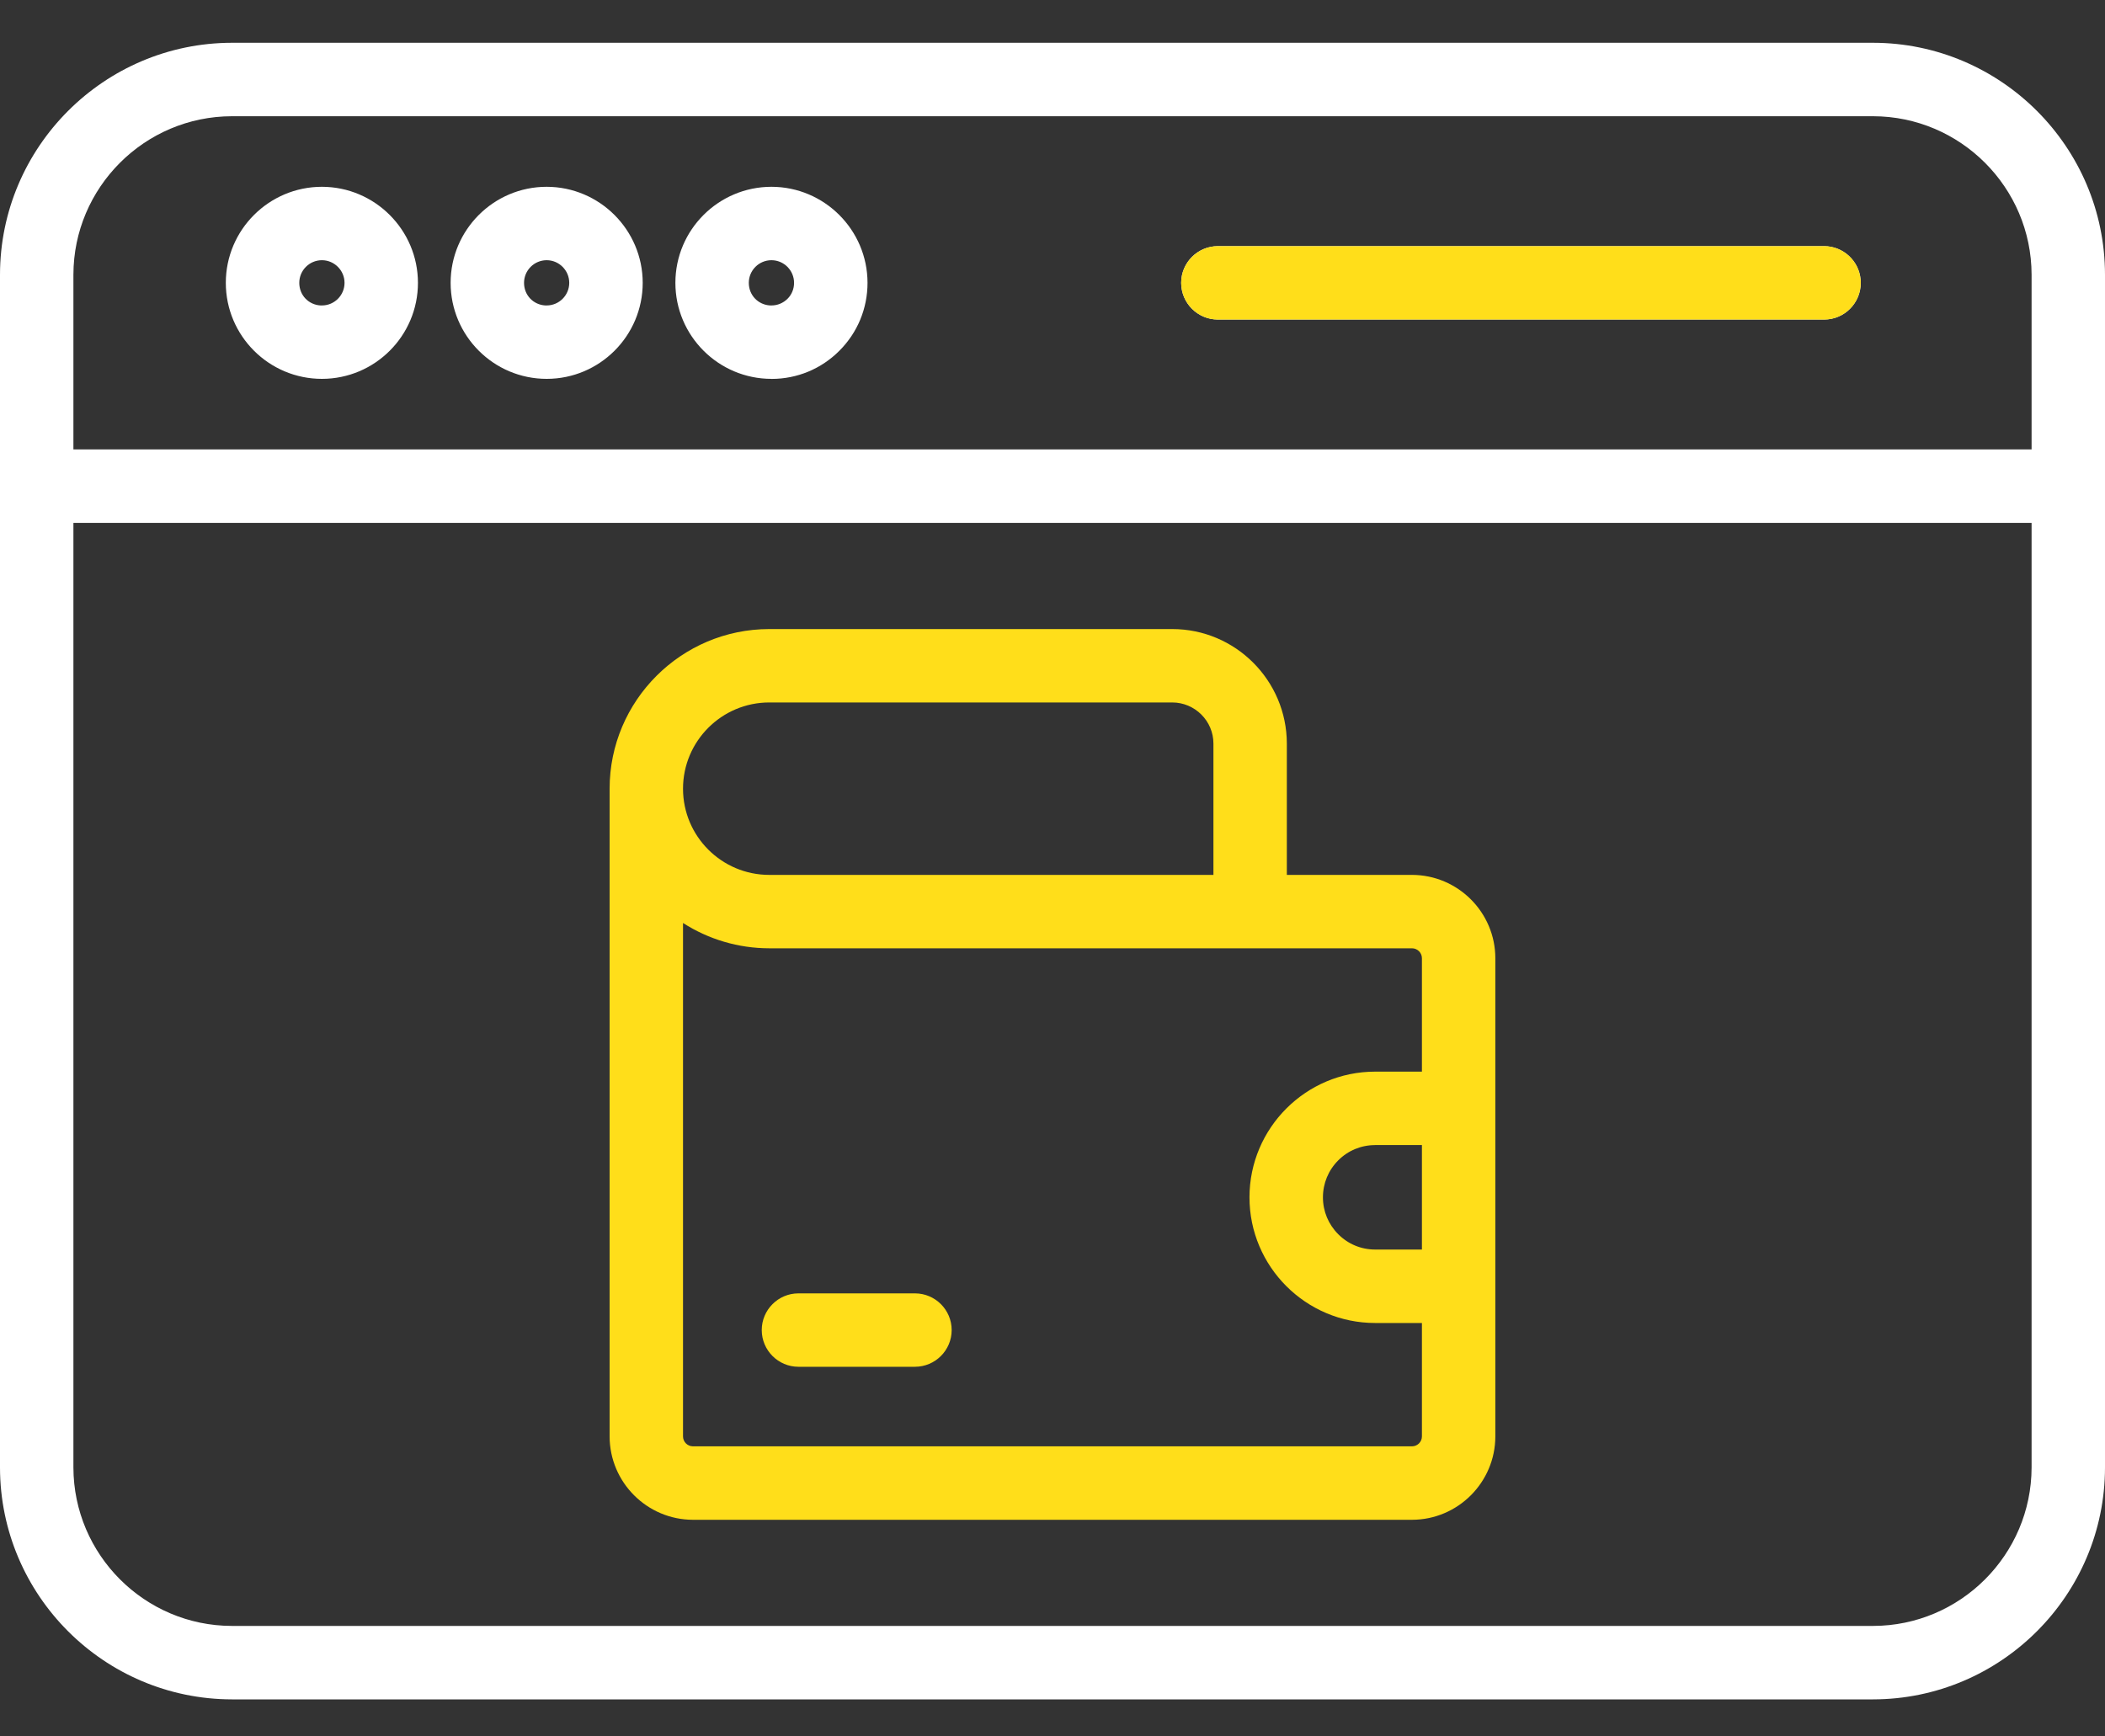 <?xml version="1.0" encoding="UTF-8"?>
<svg xmlns="http://www.w3.org/2000/svg" width="40" height="33" viewBox="0 0 40 33" fill="none">
  <rect x="0" y="0" width="40" height="33" fill="#333333" stroke="none"/>
  <g clip-path="url(#clip0_750_864)">
    <path d="M4.407 32.296C1.979 32.293 0.002 30.317 0 27.889V5.22C0.002 2.793 1.979 0.816 4.407 0.813H35.593C38.021 0.816 39.998 2.793 40 5.22V27.889C39.998 30.317 38.021 32.293 35.593 32.296H4.407ZM1.395 27.889C1.398 29.547 2.749 30.898 4.407 30.9H35.593C37.251 30.898 38.602 29.547 38.605 27.889V9.937H1.395V27.889ZM38.605 8.541V5.22C38.602 3.562 37.251 2.211 35.593 2.209H4.407C2.748 2.211 1.397 3.562 1.395 5.22V8.541H38.605ZM14.659 7.2C13.653 7.2 12.834 6.382 12.834 5.375C12.834 4.368 13.653 3.55 14.66 3.55C15.665 3.551 16.484 4.37 16.485 5.375C16.485 5.863 16.295 6.321 15.95 6.666C15.606 7.011 15.148 7.201 14.661 7.201H14.659V7.2ZM14.659 4.945C14.422 4.945 14.229 5.138 14.229 5.375C14.229 5.613 14.409 5.792 14.634 5.805H14.659C14.774 5.805 14.882 5.76 14.964 5.679C15.045 5.599 15.089 5.491 15.089 5.375C15.089 5.138 14.896 4.945 14.659 4.945ZM10.388 7.2C9.381 7.2 8.563 6.382 8.563 5.375C8.563 4.369 9.381 3.55 10.388 3.55C11.394 3.551 12.212 4.37 12.213 5.375C12.213 6.382 11.395 7.2 10.388 7.2ZM10.388 4.945C10.151 4.945 9.958 5.138 9.958 5.375C9.958 5.613 10.137 5.792 10.362 5.805H10.387C10.624 5.805 10.817 5.612 10.817 5.375C10.817 5.139 10.624 4.945 10.388 4.945H10.388ZM6.117 7.2C5.11 7.2 4.291 6.382 4.291 5.375C4.291 4.369 5.11 3.55 6.117 3.55C7.122 3.551 7.941 4.369 7.942 5.375C7.942 6.382 7.123 7.2 6.117 7.2ZM6.117 4.945C5.88 4.945 5.687 5.138 5.687 5.375C5.687 5.613 5.867 5.793 6.092 5.805H6.117C6.354 5.805 6.547 5.612 6.547 5.375C6.547 5.139 6.353 4.945 6.117 4.945ZM23.143 6.073C22.758 6.073 22.445 5.76 22.445 5.375C22.445 4.991 22.758 4.678 23.143 4.678H34.662C35.025 4.678 35.324 4.957 35.356 5.312L35.359 5.315V5.375C35.359 5.76 35.047 6.073 34.662 6.073H23.143Z" fill="white"></path>
    <path d="M15.172 25.975C14.788 25.975 14.475 25.662 14.475 25.277C14.475 24.893 14.788 24.58 15.172 24.58H17.386C17.771 24.58 18.084 24.893 18.084 25.277C18.084 25.662 17.771 25.975 17.386 25.975H15.172Z" fill="#FFDE1A"></path>
    <path d="M13.168 28.883C12.296 28.882 11.585 28.171 11.584 27.298V14.988C11.585 13.317 12.946 11.956 14.617 11.955H22.276C23.475 11.955 24.451 12.931 24.453 14.131V16.627H26.831C27.703 16.628 28.414 17.338 28.415 18.211V27.298C28.414 28.171 27.703 28.882 26.831 28.883H13.168ZM12.979 27.298C12.979 27.402 13.064 27.487 13.168 27.487H26.831C26.934 27.487 27.02 27.403 27.02 27.298V25.143H26.131C24.814 25.143 23.743 24.071 23.743 22.754C23.744 21.438 24.815 20.366 26.131 20.366H27.02V18.211C27.02 18.107 26.935 18.022 26.831 18.022H14.618C14.035 18.022 13.465 17.853 12.979 17.541V27.298ZM26.131 21.762C25.866 21.762 25.616 21.865 25.43 22.052C25.242 22.24 25.139 22.489 25.139 22.755C25.139 23.02 25.242 23.268 25.43 23.456C25.617 23.644 25.866 23.747 26.131 23.747H27.02V21.761H26.131V21.762ZM14.618 13.35C13.714 13.35 12.979 14.085 12.979 14.989C12.979 15.893 13.714 16.627 14.618 16.627H23.058V14.131C23.058 13.701 22.706 13.351 22.277 13.35H14.618Z" fill="#FFDE1A"></path>
    <path d="M23.143 6.073C22.759 6.073 22.445 5.76 22.445 5.375C22.445 4.991 22.759 4.678 23.143 4.678H34.662C35.025 4.678 35.324 4.957 35.356 5.312L35.359 5.315V5.375C35.359 5.76 35.047 6.073 34.662 6.073H23.143Z" fill="#FFDE1A"></path>
  </g>
  <defs>
    <clipPath id="clip0_750_864">
      <rect width="40" height="31.482" fill="white" transform="translate(0 0.813)"></rect>
    </clipPath>
  </defs>
</svg>
